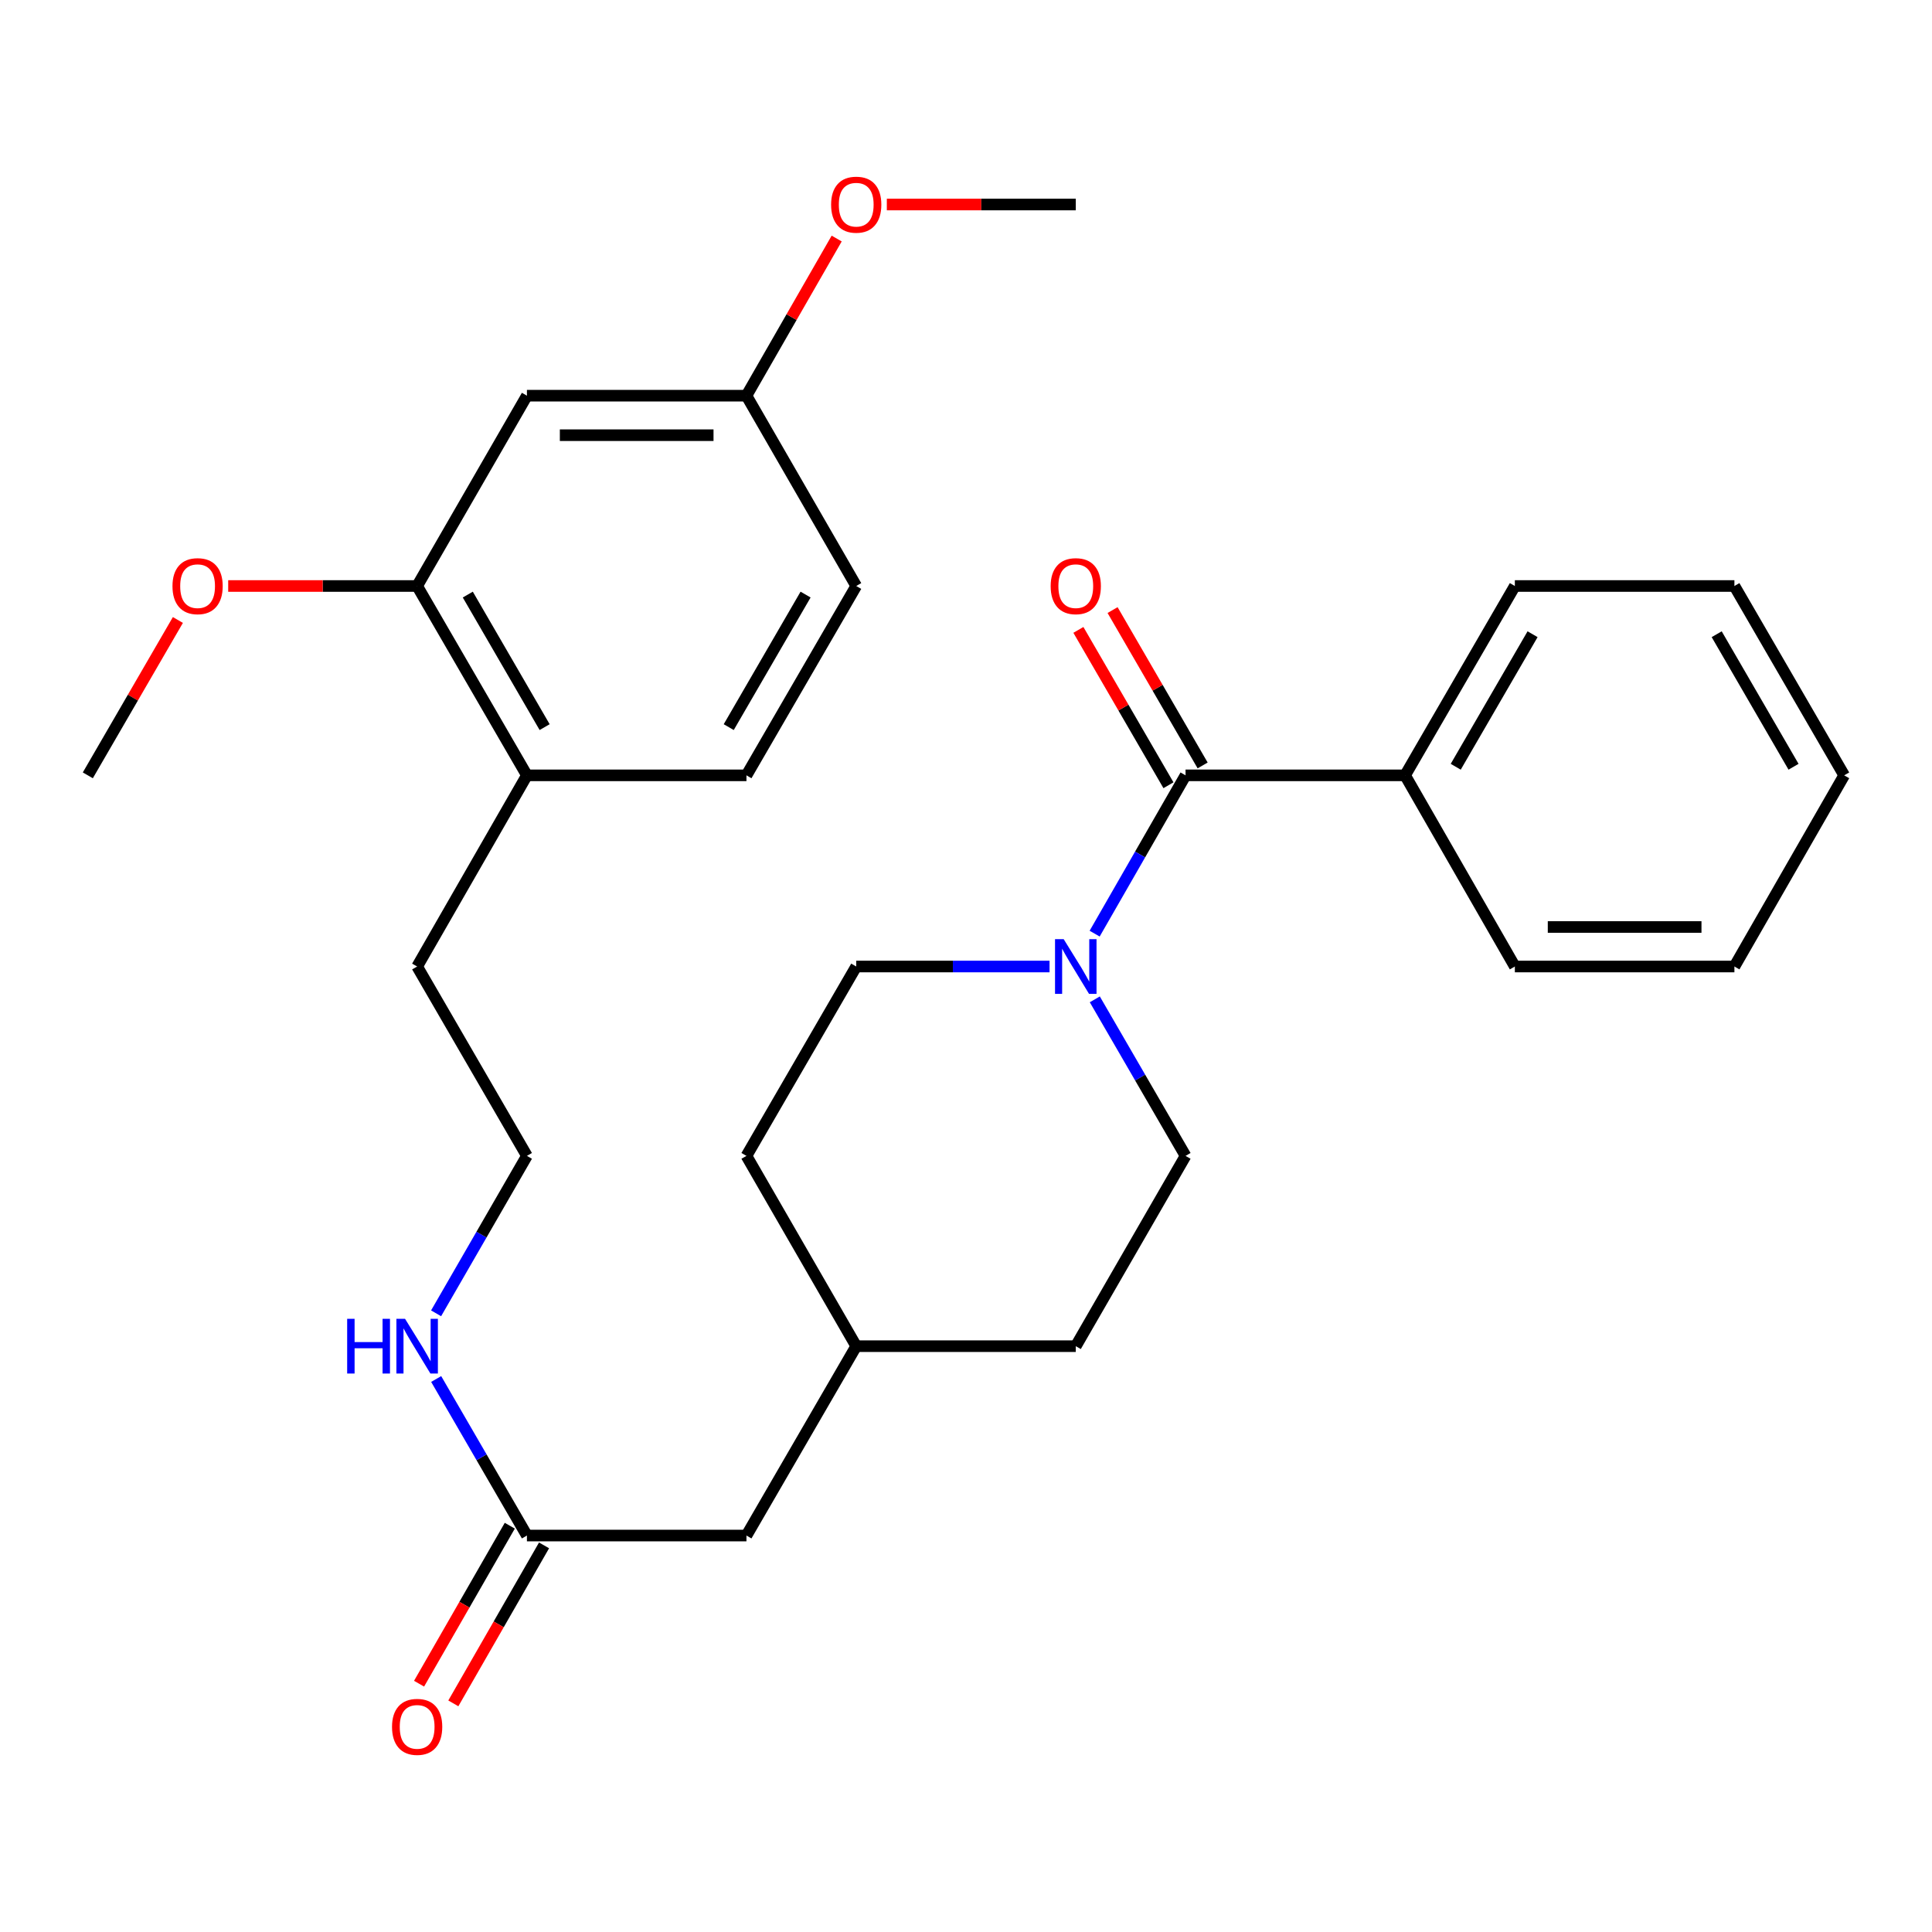 <?xml version='1.0' encoding='iso-8859-1'?>
<svg version='1.1' baseProfile='full'
              xmlns='http://www.w3.org/2000/svg'
                      xmlns:rdkit='http://www.rdkit.org/xml'
                      xmlns:xlink='http://www.w3.org/1999/xlink'
                  xml:space='preserve'
width='1000px' height='1000px' viewBox='0 0 1000 1000'>
<!-- END OF HEADER -->
<rect style='opacity:1.0;fill:#FFFFFF;stroke:none' width='1000' height='1000' x='0' y='0'> </rect>
<path class='bond-0' d='M 613.639,401.317 L 590.114,442.285' style='fill:none;fill-rule:evenodd;stroke:#000000;stroke-width:6px;stroke-linecap:butt;stroke-linejoin:miter;stroke-opacity:1' />
<path class='bond-0' d='M 590.114,442.285 L 566.589,483.253' style='fill:none;fill-rule:evenodd;stroke:#0000FF;stroke-width:6px;stroke-linecap:butt;stroke-linejoin:miter;stroke-opacity:1' />
<path class='bond-4' d='M 622.485,396.189 L 599.175,355.982' style='fill:none;fill-rule:evenodd;stroke:#000000;stroke-width:6px;stroke-linecap:butt;stroke-linejoin:miter;stroke-opacity:1' />
<path class='bond-4' d='M 599.175,355.982 L 575.865,315.775' style='fill:none;fill-rule:evenodd;stroke:#FF0000;stroke-width:6px;stroke-linecap:butt;stroke-linejoin:miter;stroke-opacity:1' />
<path class='bond-4' d='M 604.793,406.446 L 581.483,366.239' style='fill:none;fill-rule:evenodd;stroke:#000000;stroke-width:6px;stroke-linecap:butt;stroke-linejoin:miter;stroke-opacity:1' />
<path class='bond-4' d='M 581.483,366.239 L 558.173,326.033' style='fill:none;fill-rule:evenodd;stroke:#FF0000;stroke-width:6px;stroke-linecap:butt;stroke-linejoin:miter;stroke-opacity:1' />
<path class='bond-5' d='M 613.639,401.317 L 727.267,401.317' style='fill:none;fill-rule:evenodd;stroke:#000000;stroke-width:6px;stroke-linecap:butt;stroke-linejoin:miter;stroke-opacity:1' />
<path class='bond-6' d='M 566.67,517.258 L 590.155,557.77' style='fill:none;fill-rule:evenodd;stroke:#0000FF;stroke-width:6px;stroke-linecap:butt;stroke-linejoin:miter;stroke-opacity:1' />
<path class='bond-6' d='M 590.155,557.77 L 613.639,598.283' style='fill:none;fill-rule:evenodd;stroke:#000000;stroke-width:6px;stroke-linecap:butt;stroke-linejoin:miter;stroke-opacity:1' />
<path class='bond-7' d='M 543.239,500.266 L 493.21,500.266' style='fill:none;fill-rule:evenodd;stroke:#0000FF;stroke-width:6px;stroke-linecap:butt;stroke-linejoin:miter;stroke-opacity:1' />
<path class='bond-7' d='M 493.21,500.266 L 443.18,500.266' style='fill:none;fill-rule:evenodd;stroke:#000000;stroke-width:6px;stroke-linecap:butt;stroke-linejoin:miter;stroke-opacity:1' />
<path class='bond-1' d='M 215.913,303.312 L 272.733,401.317' style='fill:none;fill-rule:evenodd;stroke:#000000;stroke-width:6px;stroke-linecap:butt;stroke-linejoin:miter;stroke-opacity:1' />
<path class='bond-1' d='M 242.129,307.755 L 281.903,376.359' style='fill:none;fill-rule:evenodd;stroke:#000000;stroke-width:6px;stroke-linecap:butt;stroke-linejoin:miter;stroke-opacity:1' />
<path class='bond-2' d='M 215.913,303.312 L 272.733,204.806' style='fill:none;fill-rule:evenodd;stroke:#000000;stroke-width:6px;stroke-linecap:butt;stroke-linejoin:miter;stroke-opacity:1' />
<path class='bond-15' d='M 215.913,303.312 L 167.014,303.312' style='fill:none;fill-rule:evenodd;stroke:#000000;stroke-width:6px;stroke-linecap:butt;stroke-linejoin:miter;stroke-opacity:1' />
<path class='bond-15' d='M 167.014,303.312 L 118.115,303.312' style='fill:none;fill-rule:evenodd;stroke:#FF0000;stroke-width:6px;stroke-linecap:butt;stroke-linejoin:miter;stroke-opacity:1' />
<path class='bond-31' d='M 272.733,204.806 L 386.361,204.806' style='fill:none;fill-rule:evenodd;stroke:#000000;stroke-width:6px;stroke-linecap:butt;stroke-linejoin:miter;stroke-opacity:1' />
<path class='bond-31' d='M 289.777,225.257 L 369.317,225.257' style='fill:none;fill-rule:evenodd;stroke:#000000;stroke-width:6px;stroke-linecap:butt;stroke-linejoin:miter;stroke-opacity:1' />
<path class='bond-3' d='M 272.733,794.794 L 386.361,794.794' style='fill:none;fill-rule:evenodd;stroke:#000000;stroke-width:6px;stroke-linecap:butt;stroke-linejoin:miter;stroke-opacity:1' />
<path class='bond-9' d='M 263.865,789.702 L 240.386,830.59' style='fill:none;fill-rule:evenodd;stroke:#000000;stroke-width:6px;stroke-linecap:butt;stroke-linejoin:miter;stroke-opacity:1' />
<path class='bond-9' d='M 240.386,830.59 L 216.907,871.478' style='fill:none;fill-rule:evenodd;stroke:#FF0000;stroke-width:6px;stroke-linecap:butt;stroke-linejoin:miter;stroke-opacity:1' />
<path class='bond-9' d='M 281.6,799.886 L 258.121,840.774' style='fill:none;fill-rule:evenodd;stroke:#000000;stroke-width:6px;stroke-linecap:butt;stroke-linejoin:miter;stroke-opacity:1' />
<path class='bond-9' d='M 258.121,840.774 L 234.642,881.662' style='fill:none;fill-rule:evenodd;stroke:#FF0000;stroke-width:6px;stroke-linecap:butt;stroke-linejoin:miter;stroke-opacity:1' />
<path class='bond-10' d='M 272.733,794.794 L 249.248,754.282' style='fill:none;fill-rule:evenodd;stroke:#000000;stroke-width:6px;stroke-linecap:butt;stroke-linejoin:miter;stroke-opacity:1' />
<path class='bond-10' d='M 249.248,754.282 L 225.764,713.769' style='fill:none;fill-rule:evenodd;stroke:#0000FF;stroke-width:6px;stroke-linecap:butt;stroke-linejoin:miter;stroke-opacity:1' />
<path class='bond-22' d='M 727.267,401.317 L 784.087,303.312' style='fill:none;fill-rule:evenodd;stroke:#000000;stroke-width:6px;stroke-linecap:butt;stroke-linejoin:miter;stroke-opacity:1' />
<path class='bond-22' d='M 753.483,396.874 L 793.256,328.27' style='fill:none;fill-rule:evenodd;stroke:#000000;stroke-width:6px;stroke-linecap:butt;stroke-linejoin:miter;stroke-opacity:1' />
<path class='bond-23' d='M 727.267,401.317 L 784.087,500.266' style='fill:none;fill-rule:evenodd;stroke:#000000;stroke-width:6px;stroke-linecap:butt;stroke-linejoin:miter;stroke-opacity:1' />
<path class='bond-17' d='M 613.639,598.283 L 556.82,696.777' style='fill:none;fill-rule:evenodd;stroke:#000000;stroke-width:6px;stroke-linecap:butt;stroke-linejoin:miter;stroke-opacity:1' />
<path class='bond-16' d='M 443.18,500.266 L 386.361,598.283' style='fill:none;fill-rule:evenodd;stroke:#000000;stroke-width:6px;stroke-linecap:butt;stroke-linejoin:miter;stroke-opacity:1' />
<path class='bond-8' d='M 272.733,401.317 L 215.913,500.266' style='fill:none;fill-rule:evenodd;stroke:#000000;stroke-width:6px;stroke-linecap:butt;stroke-linejoin:miter;stroke-opacity:1' />
<path class='bond-11' d='M 272.733,401.317 L 386.361,401.317' style='fill:none;fill-rule:evenodd;stroke:#000000;stroke-width:6px;stroke-linecap:butt;stroke-linejoin:miter;stroke-opacity:1' />
<path class='bond-19' d='M 225.722,679.774 L 249.227,639.028' style='fill:none;fill-rule:evenodd;stroke:#0000FF;stroke-width:6px;stroke-linecap:butt;stroke-linejoin:miter;stroke-opacity:1' />
<path class='bond-19' d='M 249.227,639.028 L 272.733,598.283' style='fill:none;fill-rule:evenodd;stroke:#000000;stroke-width:6px;stroke-linecap:butt;stroke-linejoin:miter;stroke-opacity:1' />
<path class='bond-14' d='M 386.361,401.317 L 443.18,303.312' style='fill:none;fill-rule:evenodd;stroke:#000000;stroke-width:6px;stroke-linecap:butt;stroke-linejoin:miter;stroke-opacity:1' />
<path class='bond-14' d='M 377.191,376.359 L 416.965,307.755' style='fill:none;fill-rule:evenodd;stroke:#000000;stroke-width:6px;stroke-linecap:butt;stroke-linejoin:miter;stroke-opacity:1' />
<path class='bond-12' d='M 386.361,204.806 L 443.18,303.312' style='fill:none;fill-rule:evenodd;stroke:#000000;stroke-width:6px;stroke-linecap:butt;stroke-linejoin:miter;stroke-opacity:1' />
<path class='bond-20' d='M 386.361,204.806 L 409.714,164.138' style='fill:none;fill-rule:evenodd;stroke:#000000;stroke-width:6px;stroke-linecap:butt;stroke-linejoin:miter;stroke-opacity:1' />
<path class='bond-20' d='M 409.714,164.138 L 433.067,123.47' style='fill:none;fill-rule:evenodd;stroke:#FF0000;stroke-width:6px;stroke-linecap:butt;stroke-linejoin:miter;stroke-opacity:1' />
<path class='bond-13' d='M 386.361,794.794 L 443.18,696.777' style='fill:none;fill-rule:evenodd;stroke:#000000;stroke-width:6px;stroke-linecap:butt;stroke-linejoin:miter;stroke-opacity:1' />
<path class='bond-24' d='M 92.075,320.904 L 68.765,361.111' style='fill:none;fill-rule:evenodd;stroke:#FF0000;stroke-width:6px;stroke-linecap:butt;stroke-linejoin:miter;stroke-opacity:1' />
<path class='bond-24' d='M 68.765,361.111 L 45.455,401.317' style='fill:none;fill-rule:evenodd;stroke:#000000;stroke-width:6px;stroke-linecap:butt;stroke-linejoin:miter;stroke-opacity:1' />
<path class='bond-18' d='M 386.361,598.283 L 443.18,696.777' style='fill:none;fill-rule:evenodd;stroke:#000000;stroke-width:6px;stroke-linecap:butt;stroke-linejoin:miter;stroke-opacity:1' />
<path class='bond-30' d='M 556.82,696.777 L 443.18,696.777' style='fill:none;fill-rule:evenodd;stroke:#000000;stroke-width:6px;stroke-linecap:butt;stroke-linejoin:miter;stroke-opacity:1' />
<path class='bond-21' d='M 272.733,598.283 L 215.913,500.266' style='fill:none;fill-rule:evenodd;stroke:#000000;stroke-width:6px;stroke-linecap:butt;stroke-linejoin:miter;stroke-opacity:1' />
<path class='bond-25' d='M 459.021,105.858 L 507.92,105.858' style='fill:none;fill-rule:evenodd;stroke:#FF0000;stroke-width:6px;stroke-linecap:butt;stroke-linejoin:miter;stroke-opacity:1' />
<path class='bond-25' d='M 507.92,105.858 L 556.82,105.858' style='fill:none;fill-rule:evenodd;stroke:#000000;stroke-width:6px;stroke-linecap:butt;stroke-linejoin:miter;stroke-opacity:1' />
<path class='bond-27' d='M 784.087,303.312 L 897.726,303.312' style='fill:none;fill-rule:evenodd;stroke:#000000;stroke-width:6px;stroke-linecap:butt;stroke-linejoin:miter;stroke-opacity:1' />
<path class='bond-26' d='M 784.087,500.266 L 897.726,500.266' style='fill:none;fill-rule:evenodd;stroke:#000000;stroke-width:6px;stroke-linecap:butt;stroke-linejoin:miter;stroke-opacity:1' />
<path class='bond-26' d='M 801.133,479.815 L 880.68,479.815' style='fill:none;fill-rule:evenodd;stroke:#000000;stroke-width:6px;stroke-linecap:butt;stroke-linejoin:miter;stroke-opacity:1' />
<path class='bond-28' d='M 897.726,500.266 L 954.545,401.317' style='fill:none;fill-rule:evenodd;stroke:#000000;stroke-width:6px;stroke-linecap:butt;stroke-linejoin:miter;stroke-opacity:1' />
<path class='bond-29' d='M 897.726,303.312 L 954.545,401.317' style='fill:none;fill-rule:evenodd;stroke:#000000;stroke-width:6px;stroke-linecap:butt;stroke-linejoin:miter;stroke-opacity:1' />
<path class='bond-29' d='M 888.556,328.27 L 928.33,396.874' style='fill:none;fill-rule:evenodd;stroke:#000000;stroke-width:6px;stroke-linecap:butt;stroke-linejoin:miter;stroke-opacity:1' />
<path  class='atom-1' d='M 550.56 486.106
L 559.84 501.106
Q 560.76 502.586, 562.24 505.266
Q 563.72 507.946, 563.8 508.106
L 563.8 486.106
L 567.56 486.106
L 567.56 514.426
L 563.68 514.426
L 553.72 498.026
Q 552.56 496.106, 551.32 493.906
Q 550.12 491.706, 549.76 491.026
L 549.76 514.426
L 546.08 514.426
L 546.08 486.106
L 550.56 486.106
' fill='#0000FF'/>
<path  class='atom-5' d='M 543.82 303.392
Q 543.82 296.592, 547.18 292.792
Q 550.54 288.992, 556.82 288.992
Q 563.1 288.992, 566.46 292.792
Q 569.82 296.592, 569.82 303.392
Q 569.82 310.272, 566.42 314.192
Q 563.02 318.072, 556.82 318.072
Q 550.58 318.072, 547.18 314.192
Q 543.82 310.312, 543.82 303.392
M 556.82 314.872
Q 561.14 314.872, 563.46 311.992
Q 565.82 309.072, 565.82 303.392
Q 565.82 297.832, 563.46 295.032
Q 561.14 292.192, 556.82 292.192
Q 552.5 292.192, 550.14 294.992
Q 547.82 297.792, 547.82 303.392
Q 547.82 309.112, 550.14 311.992
Q 552.5 314.872, 556.82 314.872
' fill='#FF0000'/>
<path  class='atom-10' d='M 202.913 893.822
Q 202.913 887.022, 206.273 883.222
Q 209.633 879.422, 215.913 879.422
Q 222.193 879.422, 225.553 883.222
Q 228.913 887.022, 228.913 893.822
Q 228.913 900.702, 225.513 904.622
Q 222.113 908.502, 215.913 908.502
Q 209.673 908.502, 206.273 904.622
Q 202.913 900.742, 202.913 893.822
M 215.913 905.302
Q 220.233 905.302, 222.553 902.422
Q 224.913 899.502, 224.913 893.822
Q 224.913 888.262, 222.553 885.462
Q 220.233 882.622, 215.913 882.622
Q 211.593 882.622, 209.233 885.422
Q 206.913 888.222, 206.913 893.822
Q 206.913 899.542, 209.233 902.422
Q 211.593 905.302, 215.913 905.302
' fill='#FF0000'/>
<path  class='atom-11' d='M 179.693 682.617
L 183.533 682.617
L 183.533 694.657
L 198.013 694.657
L 198.013 682.617
L 201.853 682.617
L 201.853 710.937
L 198.013 710.937
L 198.013 697.857
L 183.533 697.857
L 183.533 710.937
L 179.693 710.937
L 179.693 682.617
' fill='#0000FF'/>
<path  class='atom-11' d='M 209.653 682.617
L 218.933 697.617
Q 219.853 699.097, 221.333 701.777
Q 222.813 704.457, 222.893 704.617
L 222.893 682.617
L 226.653 682.617
L 226.653 710.937
L 222.773 710.937
L 212.813 694.537
Q 211.653 692.617, 210.413 690.417
Q 209.213 688.217, 208.853 687.537
L 208.853 710.937
L 205.173 710.937
L 205.173 682.617
L 209.653 682.617
' fill='#0000FF'/>
<path  class='atom-16' d='M 89.274 303.392
Q 89.274 296.592, 92.634 292.792
Q 95.994 288.992, 102.274 288.992
Q 108.554 288.992, 111.914 292.792
Q 115.274 296.592, 115.274 303.392
Q 115.274 310.272, 111.874 314.192
Q 108.474 318.072, 102.274 318.072
Q 96.034 318.072, 92.634 314.192
Q 89.274 310.312, 89.274 303.392
M 102.274 314.872
Q 106.594 314.872, 108.914 311.992
Q 111.274 309.072, 111.274 303.392
Q 111.274 297.832, 108.914 295.032
Q 106.594 292.192, 102.274 292.192
Q 97.954 292.192, 95.594 294.992
Q 93.274 297.792, 93.274 303.392
Q 93.274 309.112, 95.594 311.992
Q 97.954 314.872, 102.274 314.872
' fill='#FF0000'/>
<path  class='atom-21' d='M 430.18 105.938
Q 430.18 99.138, 433.54 95.338
Q 436.9 91.538, 443.18 91.538
Q 449.46 91.538, 452.82 95.338
Q 456.18 99.138, 456.18 105.938
Q 456.18 112.818, 452.78 116.738
Q 449.38 120.618, 443.18 120.618
Q 436.94 120.618, 433.54 116.738
Q 430.18 112.858, 430.18 105.938
M 443.18 117.418
Q 447.5 117.418, 449.82 114.538
Q 452.18 111.618, 452.18 105.938
Q 452.18 100.378, 449.82 97.578
Q 447.5 94.738, 443.18 94.738
Q 438.86 94.738, 436.5 97.538
Q 434.18 100.338, 434.18 105.938
Q 434.18 111.658, 436.5 114.538
Q 438.86 117.418, 443.18 117.418
' fill='#FF0000'/>
</svg>
